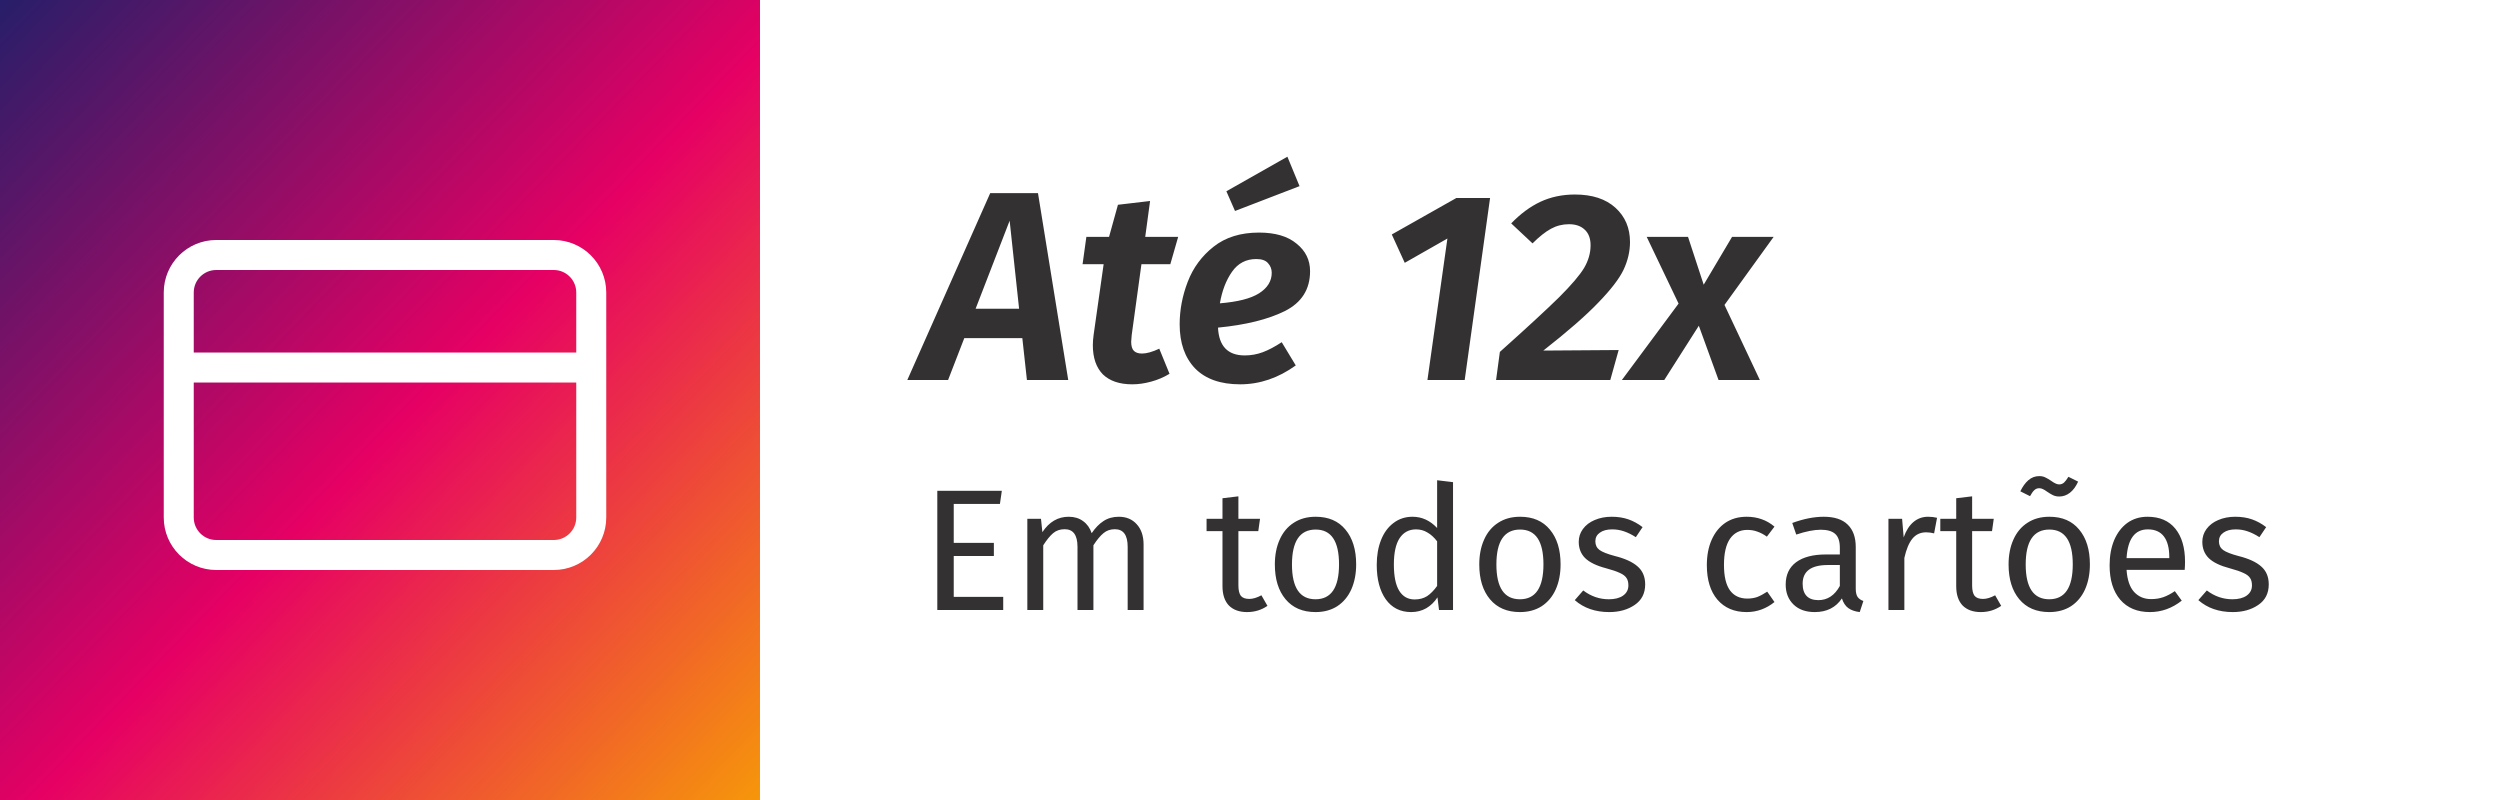 <svg width="250" height="80" viewBox="0 0 250 80" fill="none" xmlns="http://www.w3.org/2000/svg">
<rect width="250" height="80" fill="white"/>
<rect width="76" height="80" fill="url(#paint0_linear_209_73)"/>
<path d="M102.692 38L102.233 33.815H96.428L94.808 38H90.731L99.02 19.316H103.799L106.823 38H102.692ZM97.562 30.872H101.909L100.964 22.07L97.562 30.872ZM113.172 33.491C113.136 33.851 113.118 34.076 113.118 34.166C113.118 34.598 113.208 34.904 113.388 35.084C113.568 35.264 113.838 35.354 114.198 35.354C114.666 35.354 115.242 35.192 115.926 34.868L116.952 37.379C116.394 37.721 115.782 37.982 115.116 38.162C114.468 38.342 113.838 38.432 113.226 38.432C111.948 38.432 110.967 38.099 110.283 37.433C109.617 36.749 109.284 35.777 109.284 34.517C109.284 34.193 109.311 33.842 109.365 33.464L110.364 26.417H108.258L108.636 23.69H110.904L111.795 20.477L115.008 20.099L114.522 23.69H117.816L117.033 26.417H114.144L113.172 33.491ZM131.007 27.119C131.007 28.937 130.161 30.269 128.469 31.115C126.795 31.943 124.572 32.492 121.8 32.762C121.89 34.616 122.781 35.543 124.473 35.543C125.103 35.543 125.706 35.435 126.282 35.219C126.858 35.003 127.488 34.67 128.172 34.22L129.576 36.542C127.83 37.802 125.976 38.432 124.014 38.432C122.052 38.432 120.549 37.901 119.505 36.839C118.479 35.759 117.966 34.292 117.966 32.438C117.966 30.998 118.236 29.576 118.776 28.172C119.316 26.768 120.18 25.598 121.368 24.662C122.556 23.726 124.068 23.258 125.904 23.258C127.524 23.258 128.775 23.627 129.657 24.365C130.557 25.085 131.007 26.003 131.007 27.119ZM121.989 30.332C123.771 30.188 125.076 29.855 125.904 29.333C126.75 28.793 127.173 28.109 127.173 27.281C127.173 26.903 127.047 26.579 126.795 26.309C126.561 26.039 126.174 25.904 125.634 25.904C124.608 25.904 123.798 26.327 123.204 27.173C122.61 28.019 122.205 29.072 121.989 30.332ZM128.739 15.671L129.954 18.614L123.501 21.098L122.637 19.127L128.739 15.671ZM149.007 19.802L146.469 38H142.743L144.741 23.852L140.475 26.282L139.179 23.447L145.632 19.802H149.007ZM157.492 19.451C159.22 19.451 160.57 19.892 161.542 20.774C162.514 21.656 163 22.799 163 24.203C163 25.139 162.784 26.066 162.352 26.984C161.92 27.884 161.074 28.982 159.814 30.278C158.572 31.574 156.745 33.167 154.333 35.057L161.866 35.003L161.029 38H149.608L149.986 35.192C152.722 32.744 154.702 30.917 155.926 29.711C157.15 28.487 157.978 27.515 158.41 26.795C158.842 26.057 159.058 25.301 159.058 24.527C159.058 23.843 158.86 23.321 158.464 22.961C158.086 22.601 157.564 22.421 156.898 22.421C156.25 22.421 155.647 22.574 155.089 22.88C154.531 23.186 153.919 23.672 153.253 24.338L151.12 22.34C152.038 21.386 153.01 20.666 154.036 20.18C155.08 19.694 156.232 19.451 157.492 19.451ZM177.362 23.69L172.448 30.494L175.985 38H171.854L169.883 32.573L166.427 38H162.188L167.858 30.359L164.672 23.69H168.803L170.369 28.469L173.204 23.69H177.362Z" fill="#343132"/>
<path d="M100.183 49.08L99.993 50.395H95.374V54.288H99.387V55.602H95.374V59.685H100.321V61H93.73V49.08H100.183ZM111.884 51.675C112.634 51.675 113.234 51.929 113.684 52.437C114.133 52.932 114.358 53.607 114.358 54.461V61H112.767V54.685C112.767 53.509 112.34 52.921 111.487 52.921C111.037 52.921 110.656 53.053 110.345 53.319C110.033 53.572 109.699 53.976 109.341 54.53V61H107.75V54.685C107.75 53.509 107.323 52.921 106.47 52.921C106.008 52.921 105.622 53.053 105.31 53.319C104.999 53.584 104.67 53.988 104.324 54.53V61H102.733V51.883H104.099L104.238 53.215C104.918 52.188 105.795 51.675 106.867 51.675C107.433 51.675 107.911 51.819 108.303 52.108C108.707 52.396 108.995 52.8 109.168 53.319C109.526 52.788 109.918 52.385 110.345 52.108C110.783 51.819 111.296 51.675 111.884 51.675ZM126.746 60.585C126.147 61 125.466 61.208 124.705 61.208C123.932 61.208 123.327 60.989 122.888 60.55C122.462 60.1 122.248 59.455 122.248 58.613V53.111H120.657V51.883H122.248V49.824L123.84 49.634V51.883H126.002L125.829 53.111H123.84V58.543C123.84 59.016 123.921 59.362 124.082 59.581C124.255 59.789 124.538 59.893 124.93 59.893C125.287 59.893 125.691 59.772 126.141 59.529L126.746 60.585ZM131.568 51.675C132.848 51.675 133.84 52.102 134.543 52.956C135.258 53.809 135.616 54.968 135.616 56.433C135.616 57.379 135.454 58.215 135.131 58.941C134.808 59.656 134.341 60.216 133.73 60.619C133.119 61.011 132.392 61.208 131.55 61.208C130.27 61.208 129.272 60.781 128.557 59.927C127.842 59.074 127.485 57.915 127.485 56.45C127.485 55.504 127.646 54.674 127.969 53.959C128.292 53.232 128.759 52.673 129.37 52.281C129.982 51.877 130.714 51.675 131.568 51.675ZM131.568 52.956C129.987 52.956 129.197 54.12 129.197 56.45C129.197 58.768 129.982 59.927 131.55 59.927C133.119 59.927 133.903 58.763 133.903 56.433C133.903 54.115 133.125 52.956 131.568 52.956ZM145.303 48.215V61H143.902L143.746 59.737C143.447 60.198 143.072 60.562 142.622 60.827C142.172 61.081 141.67 61.208 141.117 61.208C140.033 61.208 139.185 60.781 138.574 59.927C137.974 59.074 137.674 57.926 137.674 56.485C137.674 55.55 137.818 54.72 138.107 53.993C138.395 53.267 138.81 52.702 139.352 52.298C139.894 51.883 140.529 51.675 141.255 51.675C142.189 51.675 143.008 52.05 143.712 52.8V48.025L145.303 48.215ZM141.463 59.945C141.947 59.945 142.362 59.835 142.708 59.616C143.054 59.385 143.389 59.045 143.712 58.595V54.132C143.412 53.74 143.089 53.446 142.743 53.25C142.409 53.042 142.028 52.938 141.601 52.938C140.898 52.938 140.35 53.232 139.958 53.821C139.577 54.409 139.387 55.285 139.387 56.45C139.387 57.627 139.566 58.503 139.923 59.08C140.281 59.656 140.794 59.945 141.463 59.945ZM152.01 51.675C153.29 51.675 154.282 52.102 154.986 52.956C155.701 53.809 156.058 54.968 156.058 56.433C156.058 57.379 155.897 58.215 155.574 58.941C155.251 59.656 154.784 60.216 154.172 60.619C153.561 61.011 152.835 61.208 151.993 61.208C150.712 61.208 149.715 60.781 149 59.927C148.285 59.074 147.927 57.915 147.927 56.45C147.927 55.504 148.089 54.674 148.412 53.959C148.734 53.232 149.202 52.673 149.813 52.281C150.424 51.877 151.156 51.675 152.01 51.675ZM152.01 52.956C150.43 52.956 149.64 54.12 149.64 56.45C149.64 58.768 150.424 59.927 151.993 59.927C153.561 59.927 154.345 58.763 154.345 56.433C154.345 54.115 153.567 52.956 152.01 52.956ZM161.161 51.675C161.784 51.675 162.344 51.762 162.839 51.935C163.335 52.108 163.808 52.367 164.258 52.713L163.583 53.717C163.168 53.451 162.77 53.255 162.39 53.129C162.021 53.002 161.628 52.938 161.213 52.938C160.694 52.938 160.285 53.048 159.985 53.267C159.685 53.474 159.535 53.763 159.535 54.132C159.535 54.501 159.674 54.789 159.95 54.997C160.239 55.205 160.752 55.406 161.49 55.602C162.505 55.856 163.26 56.202 163.756 56.64C164.264 57.079 164.518 57.678 164.518 58.44C164.518 59.339 164.166 60.025 163.462 60.498C162.77 60.971 161.923 61.208 160.919 61.208C159.535 61.208 158.388 60.81 157.476 60.014L158.324 59.045C159.097 59.633 159.95 59.927 160.885 59.927C161.484 59.927 161.957 59.806 162.303 59.564C162.661 59.31 162.839 58.97 162.839 58.543C162.839 58.232 162.776 57.984 162.649 57.8C162.522 57.603 162.303 57.436 161.992 57.298C161.68 57.148 161.225 56.992 160.625 56.831C159.656 56.577 158.953 56.237 158.514 55.81C158.088 55.383 157.874 54.841 157.874 54.184C157.874 53.711 158.013 53.284 158.29 52.904C158.578 52.511 158.97 52.212 159.466 52.004C159.973 51.785 160.539 51.675 161.161 51.675ZM174.663 51.675C175.205 51.675 175.701 51.756 176.151 51.917C176.601 52.067 177.033 52.315 177.448 52.661L176.687 53.665C176.364 53.434 176.047 53.267 175.736 53.163C175.436 53.048 175.101 52.99 174.732 52.99C173.994 52.99 173.417 53.284 173.002 53.872C172.599 54.461 172.397 55.331 172.397 56.485C172.397 57.638 172.599 58.492 173.002 59.045C173.406 59.587 173.983 59.858 174.732 59.858C175.09 59.858 175.418 59.806 175.718 59.703C176.018 59.587 176.353 59.408 176.722 59.166L177.448 60.204C176.618 60.873 175.69 61.208 174.663 61.208C173.429 61.208 172.454 60.792 171.739 59.962C171.036 59.132 170.684 57.984 170.684 56.519C170.684 55.55 170.846 54.703 171.168 53.976C171.491 53.25 171.947 52.684 172.535 52.281C173.135 51.877 173.844 51.675 174.663 51.675ZM185.575 58.872C185.575 59.241 185.639 59.518 185.766 59.703C185.893 59.876 186.083 60.008 186.337 60.1L185.973 61.208C185.5 61.15 185.12 61.017 184.832 60.81C184.543 60.602 184.33 60.279 184.191 59.841C183.58 60.752 182.675 61.208 181.475 61.208C180.576 61.208 179.866 60.954 179.347 60.446C178.828 59.939 178.569 59.276 178.569 58.457C178.569 57.488 178.915 56.744 179.607 56.225C180.31 55.706 181.302 55.447 182.583 55.447H183.984V54.772C183.984 54.126 183.828 53.665 183.517 53.388C183.205 53.111 182.727 52.973 182.081 52.973C181.412 52.973 180.593 53.134 179.624 53.457L179.226 52.298C180.357 51.883 181.406 51.675 182.375 51.675C183.448 51.675 184.249 51.941 184.78 52.471C185.31 52.99 185.575 53.734 185.575 54.703V58.872ZM181.839 60.014C182.75 60.014 183.465 59.541 183.984 58.595V56.502H182.79C181.106 56.502 180.264 57.125 180.264 58.37C180.264 58.913 180.397 59.322 180.662 59.599C180.927 59.876 181.32 60.014 181.839 60.014ZM192.806 51.675C193.129 51.675 193.429 51.71 193.705 51.779L193.411 53.336C193.135 53.267 192.869 53.232 192.616 53.232C192.05 53.232 191.595 53.44 191.249 53.855C190.903 54.27 190.632 54.916 190.436 55.793V61H188.844V51.883H190.211L190.367 53.734C190.609 53.053 190.937 52.54 191.353 52.194C191.768 51.848 192.252 51.675 192.806 51.675ZM200.119 60.585C199.52 61 198.839 61.208 198.078 61.208C197.305 61.208 196.7 60.989 196.261 60.55C195.835 60.1 195.621 59.455 195.621 58.613V53.111H194.03V51.883H195.621V49.824L197.213 49.634V51.883H199.375L199.202 53.111H197.213V58.543C197.213 59.016 197.294 59.362 197.455 59.581C197.628 59.789 197.911 59.893 198.303 59.893C198.66 59.893 199.064 59.772 199.514 59.529L200.119 60.585ZM204.94 51.675C206.221 51.675 207.213 52.102 207.916 52.956C208.631 53.809 208.989 54.968 208.989 56.433C208.989 57.379 208.827 58.215 208.504 58.941C208.181 59.656 207.714 60.216 207.103 60.619C206.492 61.011 205.765 61.208 204.923 61.208C203.643 61.208 202.645 60.781 201.93 59.927C201.215 59.074 200.858 57.915 200.858 56.45C200.858 55.504 201.019 54.674 201.342 53.959C201.665 53.232 202.132 52.673 202.743 52.281C203.355 51.877 204.087 51.675 204.94 51.675ZM204.94 52.956C203.36 52.956 202.57 54.12 202.57 56.45C202.57 58.768 203.355 59.927 204.923 59.927C206.492 59.927 207.276 58.763 207.276 56.433C207.276 54.115 206.497 52.956 204.94 52.956ZM205.927 49.651C205.707 49.651 205.506 49.611 205.321 49.53C205.148 49.449 204.952 49.334 204.733 49.184C204.56 49.057 204.41 48.965 204.283 48.907C204.168 48.85 204.047 48.821 203.92 48.821C203.735 48.821 203.574 48.884 203.435 49.011C203.297 49.138 203.153 49.34 203.003 49.617L202.034 49.132C202.253 48.671 202.518 48.302 202.83 48.025C203.153 47.748 203.516 47.61 203.92 47.61C204.162 47.61 204.37 47.656 204.543 47.748C204.716 47.829 204.912 47.944 205.131 48.094C205.165 48.117 205.235 48.163 205.338 48.233C205.454 48.302 205.558 48.354 205.65 48.388C205.742 48.423 205.834 48.44 205.927 48.44C206.1 48.44 206.255 48.383 206.394 48.267C206.532 48.14 206.682 47.944 206.843 47.679L207.812 48.163C207.593 48.648 207.322 49.017 206.999 49.271C206.676 49.524 206.319 49.651 205.927 49.651ZM218.503 56.173C218.503 56.439 218.492 56.71 218.469 56.986H212.656C212.725 57.99 212.979 58.728 213.417 59.201C213.855 59.674 214.421 59.91 215.113 59.91C215.551 59.91 215.955 59.847 216.324 59.72C216.693 59.593 217.079 59.391 217.483 59.114L218.175 60.066C217.206 60.827 216.145 61.208 214.992 61.208C213.723 61.208 212.731 60.792 212.016 59.962C211.312 59.132 210.961 57.99 210.961 56.537C210.961 55.591 211.111 54.755 211.41 54.028C211.722 53.29 212.16 52.713 212.725 52.298C213.302 51.883 213.977 51.675 214.749 51.675C215.96 51.675 216.889 52.073 217.535 52.869C218.18 53.665 218.503 54.766 218.503 56.173ZM216.929 55.706C216.929 54.807 216.75 54.12 216.393 53.648C216.035 53.175 215.499 52.938 214.784 52.938C213.481 52.938 212.771 53.895 212.656 55.81H216.929V55.706ZM223.519 51.675C224.142 51.675 224.701 51.762 225.197 51.935C225.693 52.108 226.166 52.367 226.616 52.713L225.941 53.717C225.526 53.451 225.128 53.255 224.747 53.129C224.378 53.002 223.986 52.938 223.571 52.938C223.052 52.938 222.643 53.048 222.343 53.267C222.043 53.474 221.893 53.763 221.893 54.132C221.893 54.501 222.031 54.789 222.308 54.997C222.596 55.205 223.11 55.406 223.848 55.602C224.863 55.856 225.618 56.202 226.114 56.64C226.622 57.079 226.875 57.678 226.875 58.44C226.875 59.339 226.523 60.025 225.82 60.498C225.128 60.971 224.28 61.208 223.277 61.208C221.893 61.208 220.745 60.81 219.834 60.014L220.682 59.045C221.455 59.633 222.308 59.927 223.242 59.927C223.842 59.927 224.315 59.806 224.661 59.564C225.018 59.31 225.197 58.97 225.197 58.543C225.197 58.232 225.134 57.984 225.007 57.8C224.88 57.603 224.661 57.436 224.349 57.298C224.038 57.148 223.582 56.992 222.983 56.831C222.014 56.577 221.31 56.237 220.872 55.81C220.445 55.383 220.232 54.841 220.232 54.184C220.232 53.711 220.37 53.284 220.647 52.904C220.936 52.511 221.328 52.212 221.824 52.004C222.331 51.785 222.896 51.675 223.519 51.675Z" fill="#343132"/>
<path d="M17.875 36.75H59.125M21.625 25.5H55.375C57.446 25.5 59.125 27.179 59.125 29.25V51.75C59.125 53.821 57.446 55.5 55.375 55.5H21.625C19.554 55.5 17.875 53.821 17.875 51.75V29.25C17.875 27.179 19.554 25.5 21.625 25.5Z" stroke="white" stroke-width="3" stroke-linecap="round" stroke-linejoin="round"/>
<defs>
<linearGradient id="paint0_linear_209_73" x1="-18.313" y1="19.2" x2="65.216" y2="99.954" gradientUnits="userSpaceOnUse">
<stop stop-color="#281E69"/>
<stop offset="0.5" stop-color="#E60064"/>
<stop offset="1" stop-color="#F8A800"/>
</linearGradient>
</defs>
</svg>
